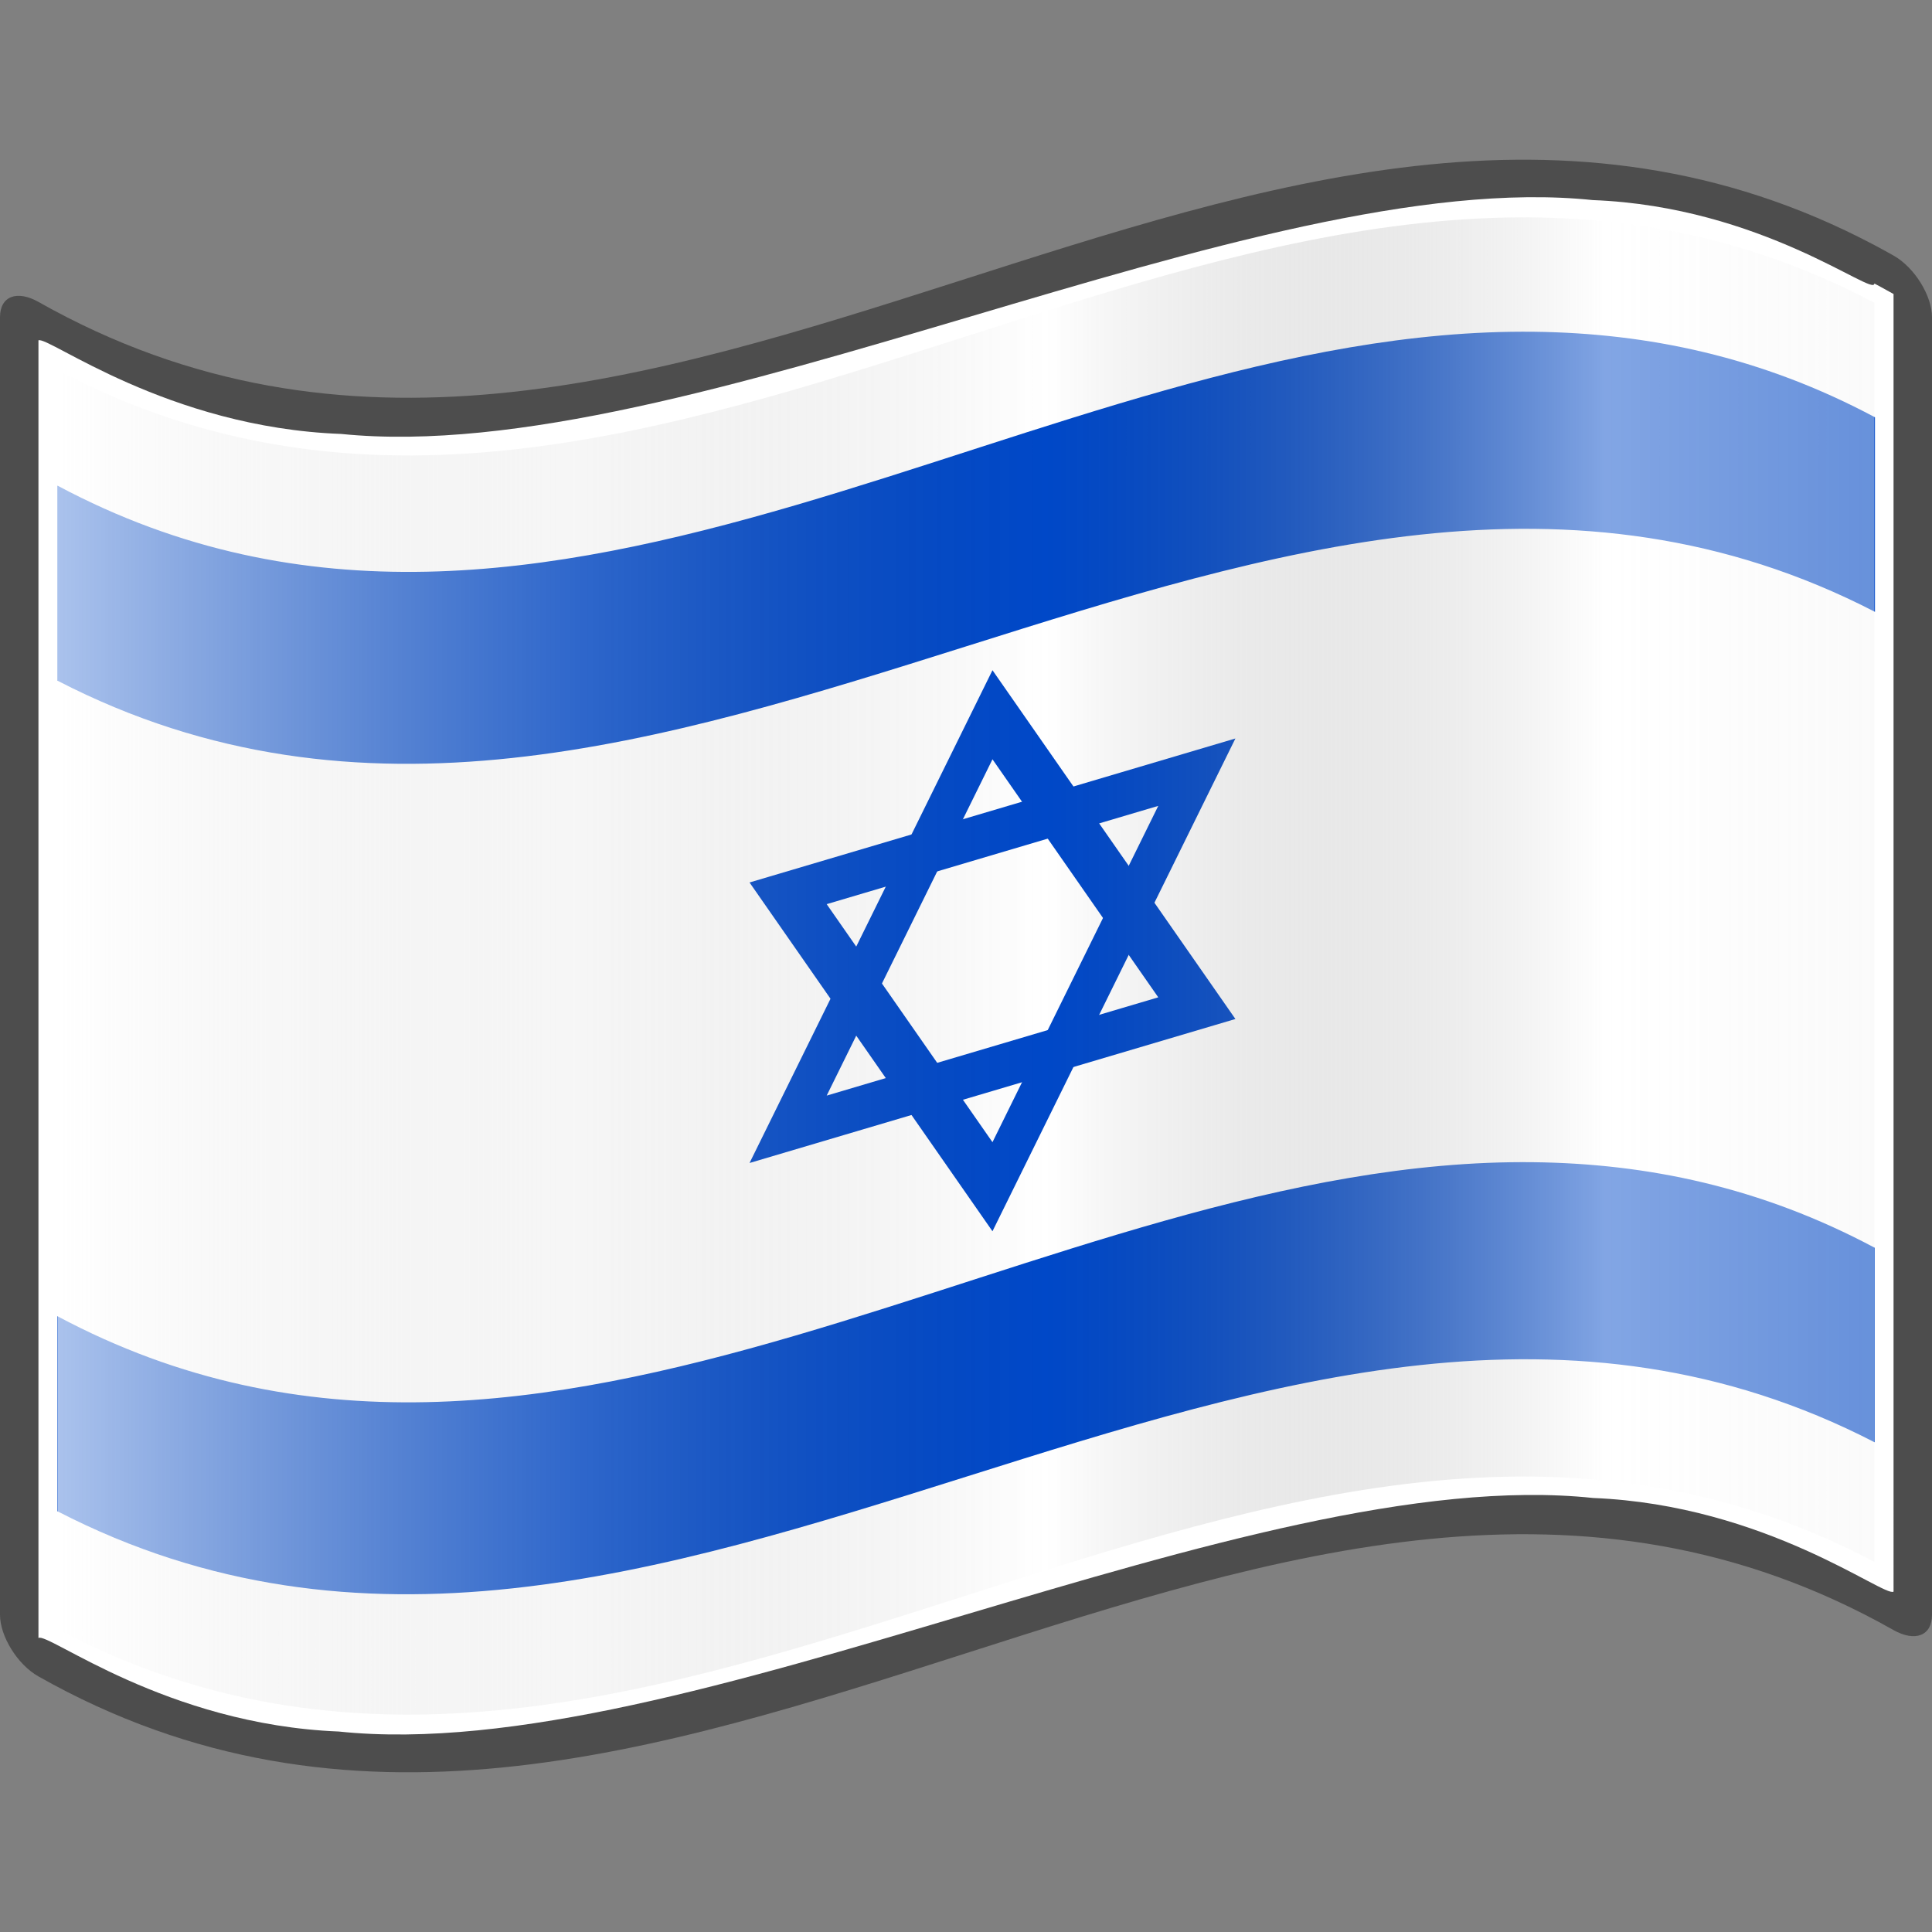 <svg xmlns="http://www.w3.org/2000/svg" xmlns:xlink="http://www.w3.org/1999/xlink" version="1.0" width="64" height="64" viewBox="0 0 256 256" xml:space="preserve"><rect x="0" y="0" width="256" height="256" fill="#808080" stroke="none"/><defs><linearGradient x1="87.397" y1="141.973" x2="240.947" y2="141.973" id="a" gradientUnits="userSpaceOnUse" gradientTransform="translate(-129.37 -94.568) scale(1.568)"><stop style="stop-color:#fff;stop-opacity:.667" offset="0"/><stop style="stop-color:#d7d7d7;stop-opacity:.219" offset=".241"/><stop style="stop-color:#4d4d4d;stop-opacity:0" offset=".459"/><stop style="stop-color:#fff;stop-opacity:.51" offset=".719"/><stop style="stop-color:#f2f2f2;stop-opacity:.4" offset=".874"/><stop style="stop-color:#fff;stop-opacity:.624" offset="1"/></linearGradient><linearGradient x1="87.397" y1="141.973" x2="269.333" y2="141.973" id="c" xlink:href="#a" gradientUnits="userSpaceOnUse" gradientTransform="translate(-129.371 -94.57) scale(1.568)"/><linearGradient gradientTransform="translate(-69.826 15.227) scale(1.568)" gradientUnits="userSpaceOnUse" id="b" y2="112.305" x2="126.189" y1="39.618" x1="126.189"><stop offset="0" style="stop-color:#c200be;stop-opacity:1"/><stop offset=".195" style="stop-color:#c200be;stop-opacity:1"/><stop offset=".315" style="stop-color:#1000ae;stop-opacity:1"/><stop offset=".73" style="stop-color:#1000ae;stop-opacity:1"/><stop offset=".857" style="stop-color:#00dab6;stop-opacity:1"/><stop offset="1" style="stop-color:#00dab6;stop-opacity:1"/></linearGradient><linearGradient xlink:href="#a" id="e" gradientUnits="userSpaceOnUse" gradientTransform="translate(-129.371 -94.57) scale(1.568)" x1="87.397" y1="141.973" x2="269.333" y2="141.973"/><path fill-opacity="0" stroke-width="5.5" stroke="#0048c8" id="d" d="m0-29.141-25.237 43.712h50.474z"/></defs><g style="display:inline"><path style="fill:url(#c)" d="M248.36 206.96c-80.24-42.452-160.48 51.377-240.72 8.925V48.631C87.982 90.163 169.345-2.03 248.36 40.115V206.96z"/></g><path style="fill:#4d4d4d" d="M248.36 32.472C167.273-10.43 86.184 85.849 5.096 40.005 2.281 38.417 0 39.213 0 42.03v171.94c0 2.811 2.281 6.58 5.095 8.165 81.936 46.325 163.874-52.464 245.81-6.14 2.814 1.587 5.095.793 5.095-2.024V42.03c0-2.811-2.281-6.578-5.095-8.166-.848-.479-1.696-.943-2.544-1.392z"/><path style="fill:#fff;fill-opacity:1" d="M248.36 37.567c0 1.854-14.891-10.205-37.309-11.054-22.416-2.352-52.355 6.506-82.452 15.426C98.502 50.84 68.251 59.83 45.21 57.5 22.17 56.646 6.343 44.472 5.095 45.1v171.941c1.235-.802 16.907 11.481 39.798 12.395 22.89 2.4 52.999-6.569 83.107-15.507 30.11-8.93 60.219-17.857 83.108-15.438 22.89.933 38.563 13.21 39.797 12.41V38.958c-1.274-.722-2.544-1.392-2.544-1.392z"/><path style="fill:none" d="M0 256V0h256v256"/><path style="fill:#fff;fill-opacity:1" d="M248.36 206.931c-80.24-42.452-160.478 51.376-240.717 8.927V49.012c80.239 42.45 160.479-51.379 240.718-8.927v166.846z"/><path style="fill:#0048c8;fill-opacity:1" d="M203.2 153.998c-65.195-.762-130.406 55.22-195.6 20.4v25.848c80.24 41.454 160.561-50.59 240.8-9.133v-25.782c-15.045-8.036-30.155-11.157-45.2-11.333zM203.242 43.96c-65.195-.763-130.406 55.22-195.6 20.4v25.848c80.239 41.454 160.561-50.591 240.8-9.134V55.293c-15.045-8.036-30.155-11.158-45.2-11.334z"/><g transform="translate(0 38.417)"><use transform="matrix(1.073 -.318 0 1.073 131.508 87.561)" xlink:href="#d" width="256" height="256"/><use transform="matrix(-1.073 .318 0 -1.073 131.508 87.561)" xlink:href="#d" width="256" height="256"/></g><g style="display:inline"><path d="M248.36 206.96c-80.24-42.452-160.48 51.377-240.72 8.925V49.04c80.24 42.45 160.48-51.378 240.72-8.925V206.96z" style="fill:url(#e)"/></g></svg>